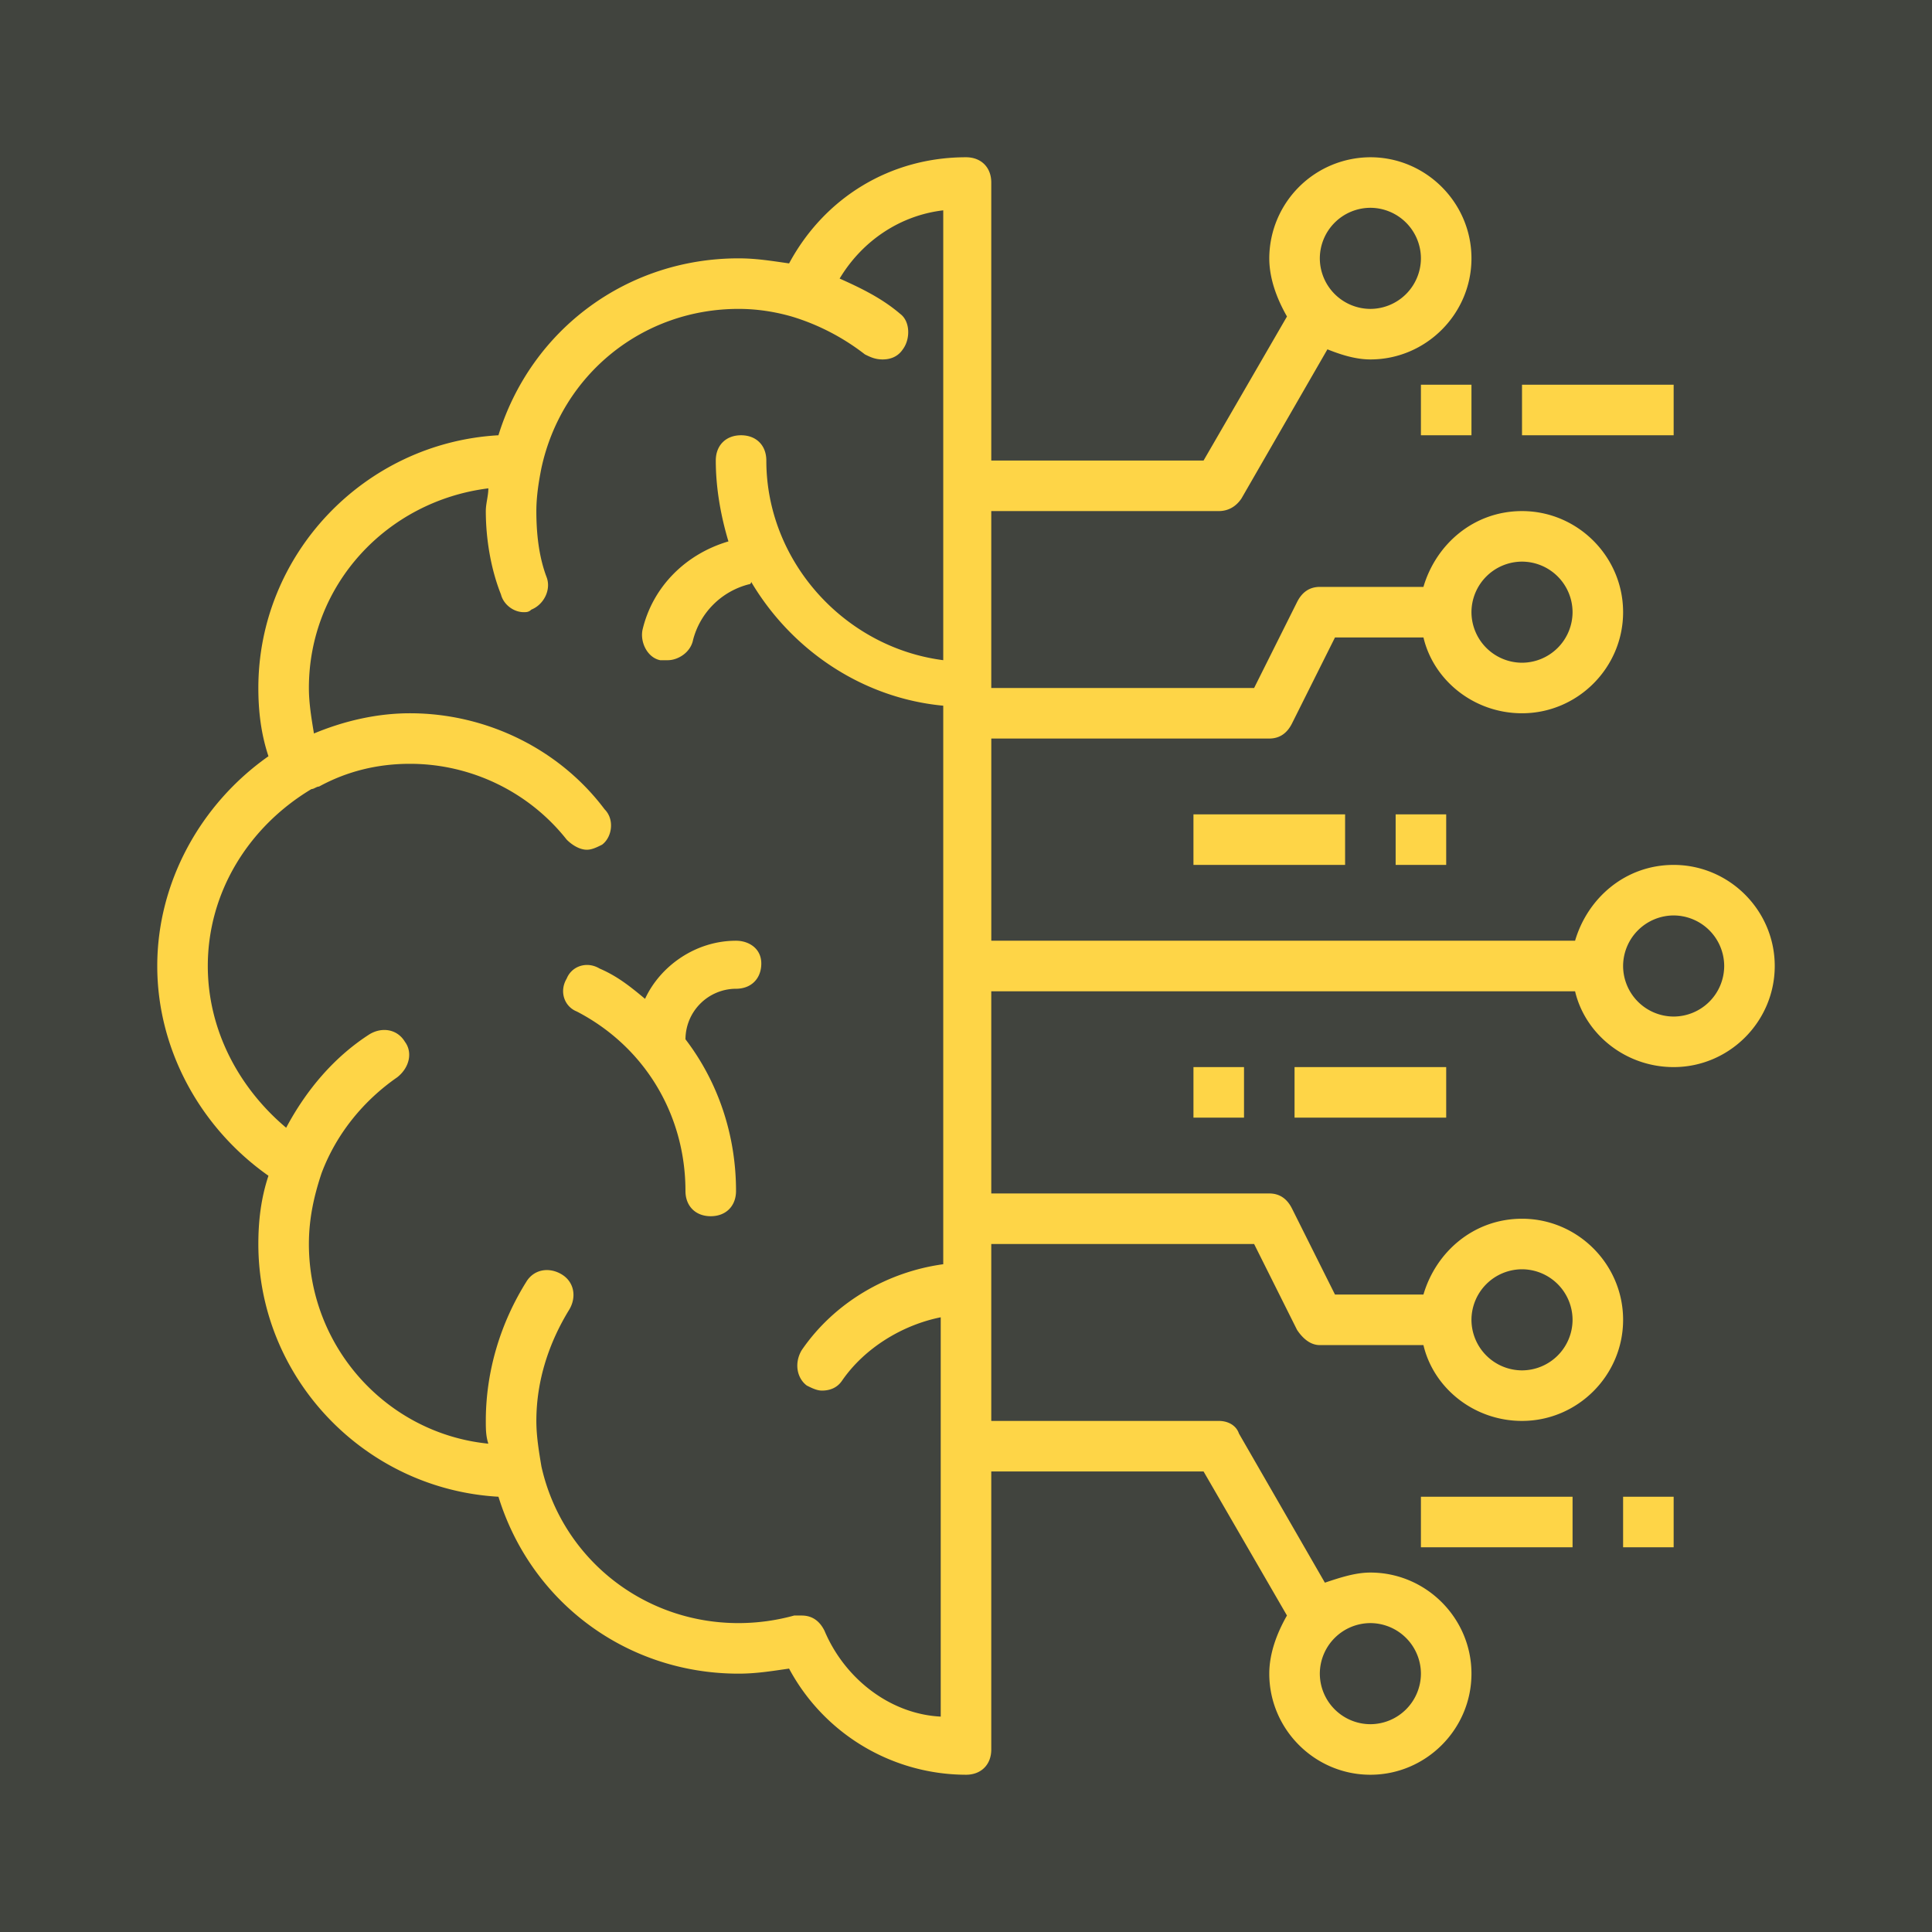 <svg width="86" height="86" fill="none" xmlns="http://www.w3.org/2000/svg"><path fill="#41443E" d="M0 0h86v86H0z"/><g clip-path="url('#clip0_352_1280')" fill="#FED547"><path d="M32.763 41.875c-1.8 0-3.375 1.125-4.05 2.587-.675-.562-1.238-1.012-2.026-1.35-.562-.337-1.237-.112-1.462.45-.338.563-.113 1.238.45 1.463 3.037 1.575 4.837 4.613 4.837 7.988 0 .675.45 1.125 1.125 1.125s1.126-.45 1.126-1.125c0-2.475-.788-4.838-2.25-6.75a2.257 2.257 0 0 1 2.25-2.25c.675 0 1.125-.45 1.125-1.125s-.563-1.013-1.125-1.013Z"/><path d="M74.5 38.5c-2.138 0-3.825 1.462-4.388 3.375H44.126v-9H56.5c.45 0 .788-.225 1.013-.675l1.912-3.825h3.938c.45 1.913 2.25 3.375 4.387 3.375 2.475 0 4.5-2.025 4.5-4.5s-2.025-4.5-4.5-4.5c-2.138 0-3.825 1.462-4.388 3.375H58.75c-.45 0-.788.225-1.013.675l-1.912 3.825h-11.7V22.75H54.25c.45 0 .788-.225 1.013-.563l3.825-6.637c.562.225 1.237.45 1.912.45 2.475 0 4.5-2.025 4.5-4.5S63.475 7 61 7a4.513 4.513 0 0 0-4.5 4.5c0 .9.337 1.8.788 2.588L53.575 20.5h-9.45V8.125C44.125 7.45 43.675 7 43 7c-3.375 0-6.3 1.8-7.875 4.725-.788-.112-1.462-.225-2.25-.225-4.95 0-9.225 3.15-10.688 7.875-5.962.337-10.687 5.288-10.687 11.25 0 1.012.113 2.025.45 3.038C8.913 35.8 7 39.288 7 43c0 3.712 1.912 7.2 4.95 9.337-.337 1.013-.45 2.025-.45 3.038 0 5.962 4.725 10.912 10.688 11.25C23.65 71.35 27.925 74.5 32.874 74.5c.788 0 1.462-.112 2.25-.225A8.96 8.96 0 0 0 43 79c.675 0 1.125-.45 1.125-1.125V65.5h9.45l3.712 6.412c-.45.788-.787 1.688-.787 2.588 0 2.475 2.025 4.5 4.5 4.5s4.5-2.025 4.5-4.5S63.475 70 61 70c-.675 0-1.35.225-2.025.45l-3.825-6.638c-.112-.337-.45-.562-.9-.562H44.125v-7.875h11.7l1.912 3.825c.225.337.563.675 1.013.675h4.612c.45 1.913 2.25 3.375 4.388 3.375 2.475 0 4.5-2.025 4.5-4.5s-2.025-4.5-4.5-4.5c-2.138 0-3.825 1.462-4.388 3.375h-3.937L57.513 53.8c-.225-.45-.563-.675-1.013-.675H44.125v-9h25.987c.45 1.913 2.25 3.375 4.388 3.375 2.475 0 4.5-2.025 4.5-4.5s-2.025-4.5-4.5-4.5ZM67.75 25A2.257 2.257 0 0 1 70 27.25a2.257 2.257 0 0 1-2.25 2.25 2.257 2.257 0 0 1-2.25-2.25A2.257 2.257 0 0 1 67.75 25ZM61 9.25a2.257 2.257 0 0 1 2.25 2.25A2.257 2.257 0 0 1 61 13.75a2.257 2.257 0 0 1-2.25-2.25A2.257 2.257 0 0 1 61 9.25Zm2.25 65.25A2.257 2.257 0 0 1 61 76.75a2.257 2.257 0 0 1-2.25-2.25A2.257 2.257 0 0 1 61 72.25a2.257 2.257 0 0 1 2.25 2.25Zm4.5-18A2.257 2.257 0 0 1 70 58.75 2.257 2.257 0 0 1 67.75 61a2.257 2.257 0 0 1-2.25-2.25 2.257 2.257 0 0 1 2.25-2.25ZM36.7 72.588c-.225-.45-.563-.675-1.013-.675h-.337a9.37 9.37 0 0 1-2.475.337c-4.275 0-7.875-2.925-8.775-6.975-.113-.675-.225-1.35-.225-2.025 0-1.8.563-3.487 1.462-4.95.338-.563.226-1.237-.337-1.575-.563-.337-1.238-.225-1.575.337-1.125 1.8-1.8 3.938-1.8 6.188 0 .337 0 .675.113 1.013-4.5-.45-7.988-4.276-7.988-8.888 0-1.125.225-2.138.563-3.15.675-1.8 1.912-3.263 3.374-4.275.563-.45.675-1.125.338-1.575-.337-.563-1.012-.675-1.575-.337-1.575 1.012-2.813 2.475-3.712 4.162C10.6 48.4 9.25 45.812 9.25 43c0-3.263 1.8-6.188 4.613-7.875.112 0 .225-.112.337-.112C15.438 34.338 16.788 34 18.25 34c2.7 0 5.288 1.237 6.975 3.375.225.225.563.45.9.45.225 0 .45-.113.675-.225.45-.337.563-1.125.113-1.575-2.026-2.7-5.288-4.275-8.663-4.275-1.462 0-2.925.337-4.275.9-.112-.675-.225-1.35-.225-2.025 0-4.613 3.488-8.325 7.988-8.887 0 .337-.113.675-.113 1.012 0 1.238.225 2.587.675 3.712.113.45.563.788 1.012.788.113 0 .226 0 .338-.113.563-.224.9-.9.675-1.462-.337-.9-.45-1.913-.45-2.925 0-.675.113-1.35.225-1.913.9-4.162 4.5-7.087 8.775-7.087.788 0 1.575.113 2.362.338 1.125.337 2.25.9 3.263 1.687.225.112.45.225.788.225.337 0 .675-.113.9-.45.337-.45.337-1.238-.113-1.575-.788-.675-1.688-1.125-2.7-1.575 1.013-1.688 2.7-2.813 4.612-3.037v20.024C37.6 28.825 34.112 25 34.112 20.5c0-.675-.45-1.125-1.125-1.125s-1.125.45-1.125 1.125c0 1.238.226 2.475.563 3.6-1.912.563-3.375 2.025-3.825 3.938-.113.562.225 1.237.787 1.35h.338c.45 0 1.012-.338 1.125-.9a3.447 3.447 0 0 1 2.475-2.476s.112 0 .112-.112c1.8 3.038 4.95 5.175 8.55 5.513v24.862c-2.474.337-4.837 1.688-6.3 3.825-.337.563-.224 1.237.226 1.575.225.113.45.225.675.225.337 0 .675-.112.9-.45 1.012-1.463 2.7-2.475 4.387-2.813v17.775c-2.25-.112-4.275-1.687-5.175-3.825ZM74.5 45.25A2.257 2.257 0 0 1 72.25 43a2.257 2.257 0 0 1 2.25-2.25A2.257 2.257 0 0 1 76.75 43a2.257 2.257 0 0 1-2.25 2.25Z"/><path d="M65.5 17.125h-2.25v2.25h2.25v-2.25ZM74.5 17.125h-6.75v2.25h6.75v-2.25ZM64.375 36.25h-2.25v2.25h2.25v-2.25ZM59.875 36.25h-6.75v2.25h6.75v-2.25ZM74.5 66.625h-2.25v2.25h2.25v-2.25ZM70 66.625h-6.75v2.25H70v-2.25ZM55.375 47.5h-2.25v2.25h2.25V47.5ZM64.375 47.5h-6.75v2.25h6.75V47.5Z"/></g><defs><clipPath id="clip0_352_1280"><path fill="#fff" transform="translate(7 7)" d="M0 0h72v72H0z"/></clipPath></defs></svg>